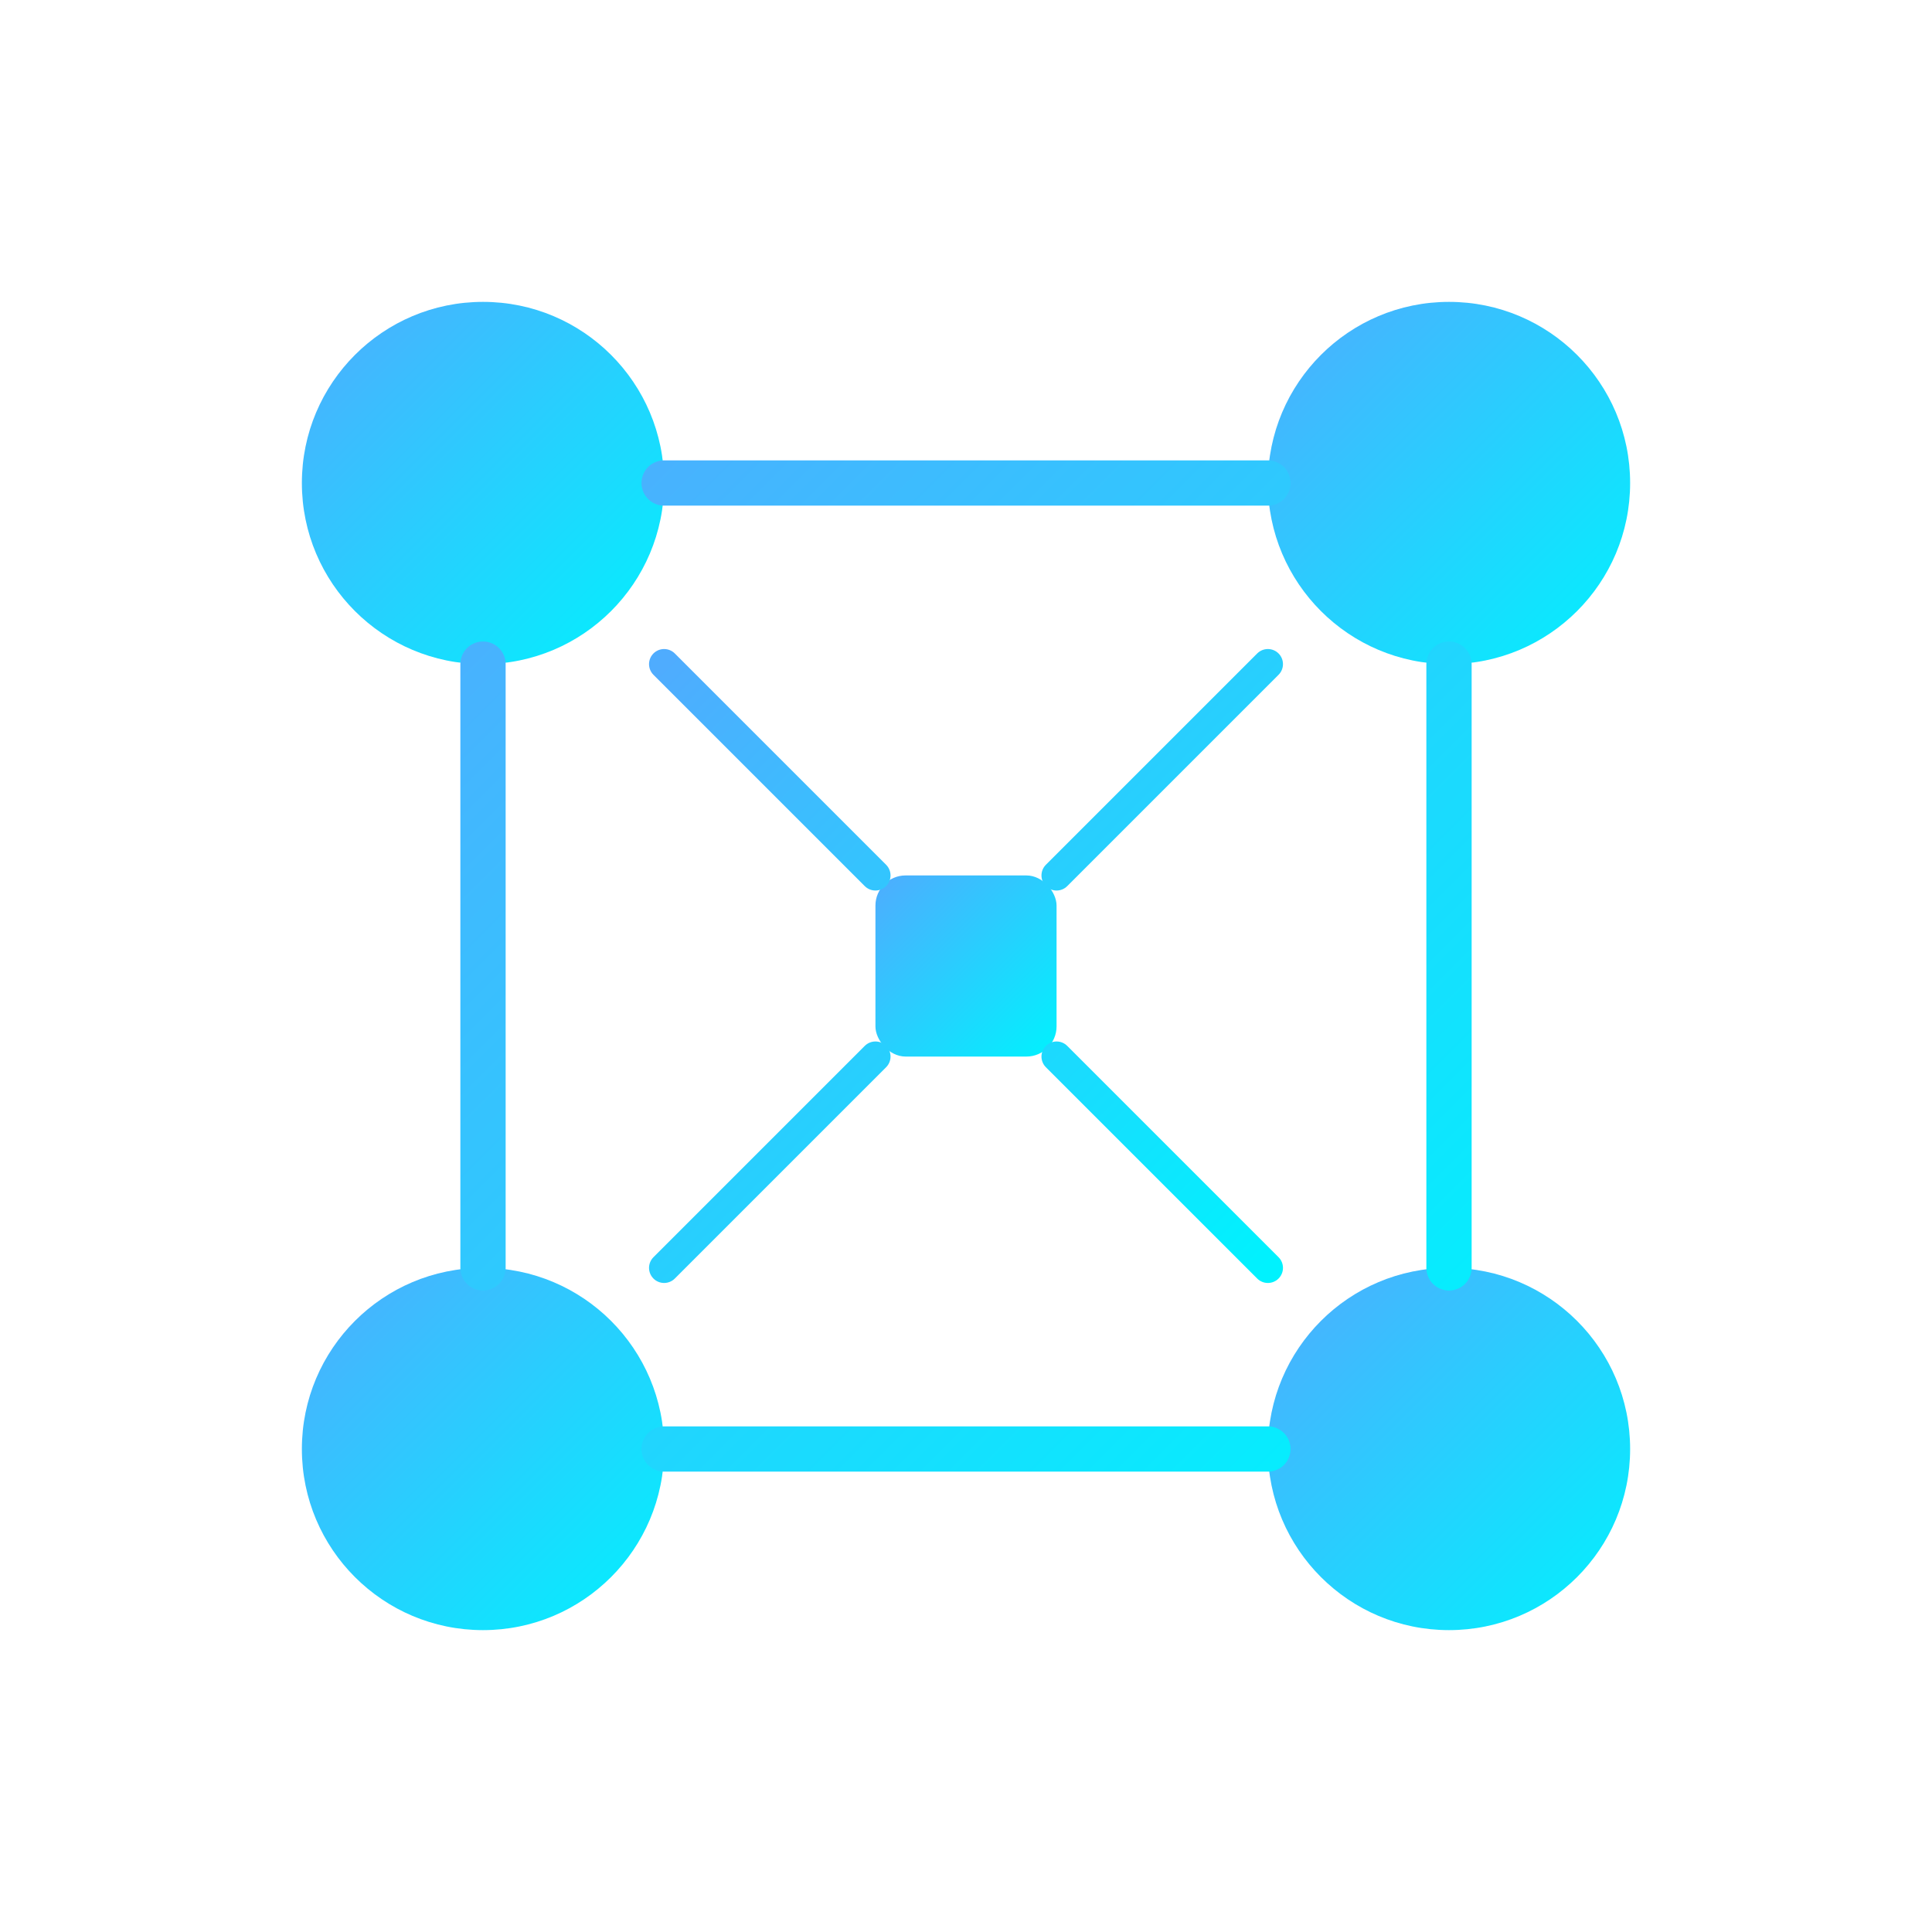 <svg xmlns="http://www.w3.org/2000/svg" viewBox="0 0 512 512">
    <defs>
        <linearGradient id="mcpGrad" x1="0%" y1="0%" x2="100%" y2="100%">
            <stop offset="0%" style="stop-color:#4facfe;stop-opacity:1" />
            <stop offset="100%" style="stop-color:#00f2fe;stop-opacity:1" />
        </linearGradient>
    </defs>
    <g fill="url(#mcpGrad)">
        <circle cx="128" cy="128" r="48"/>
        <circle cx="384" cy="128" r="48"/>
        <circle cx="128" cy="384" r="48"/>
        <circle cx="384" cy="384" r="48"/>
        <rect x="232" y="232" width="48" height="48" rx="8"/>
        <path d="M128 176v160m256-160v160M176 128h160m-160 256h160" stroke="url(#mcpGrad)" stroke-width="12" stroke-linecap="round" fill="none"/>
        <path d="M176 176l56 56m48 0l56-56m-160 160l56-56m48 0l56 56" stroke="url(#mcpGrad)" stroke-width="8" stroke-linecap="round" fill="none"/>
    </g>
</svg>
